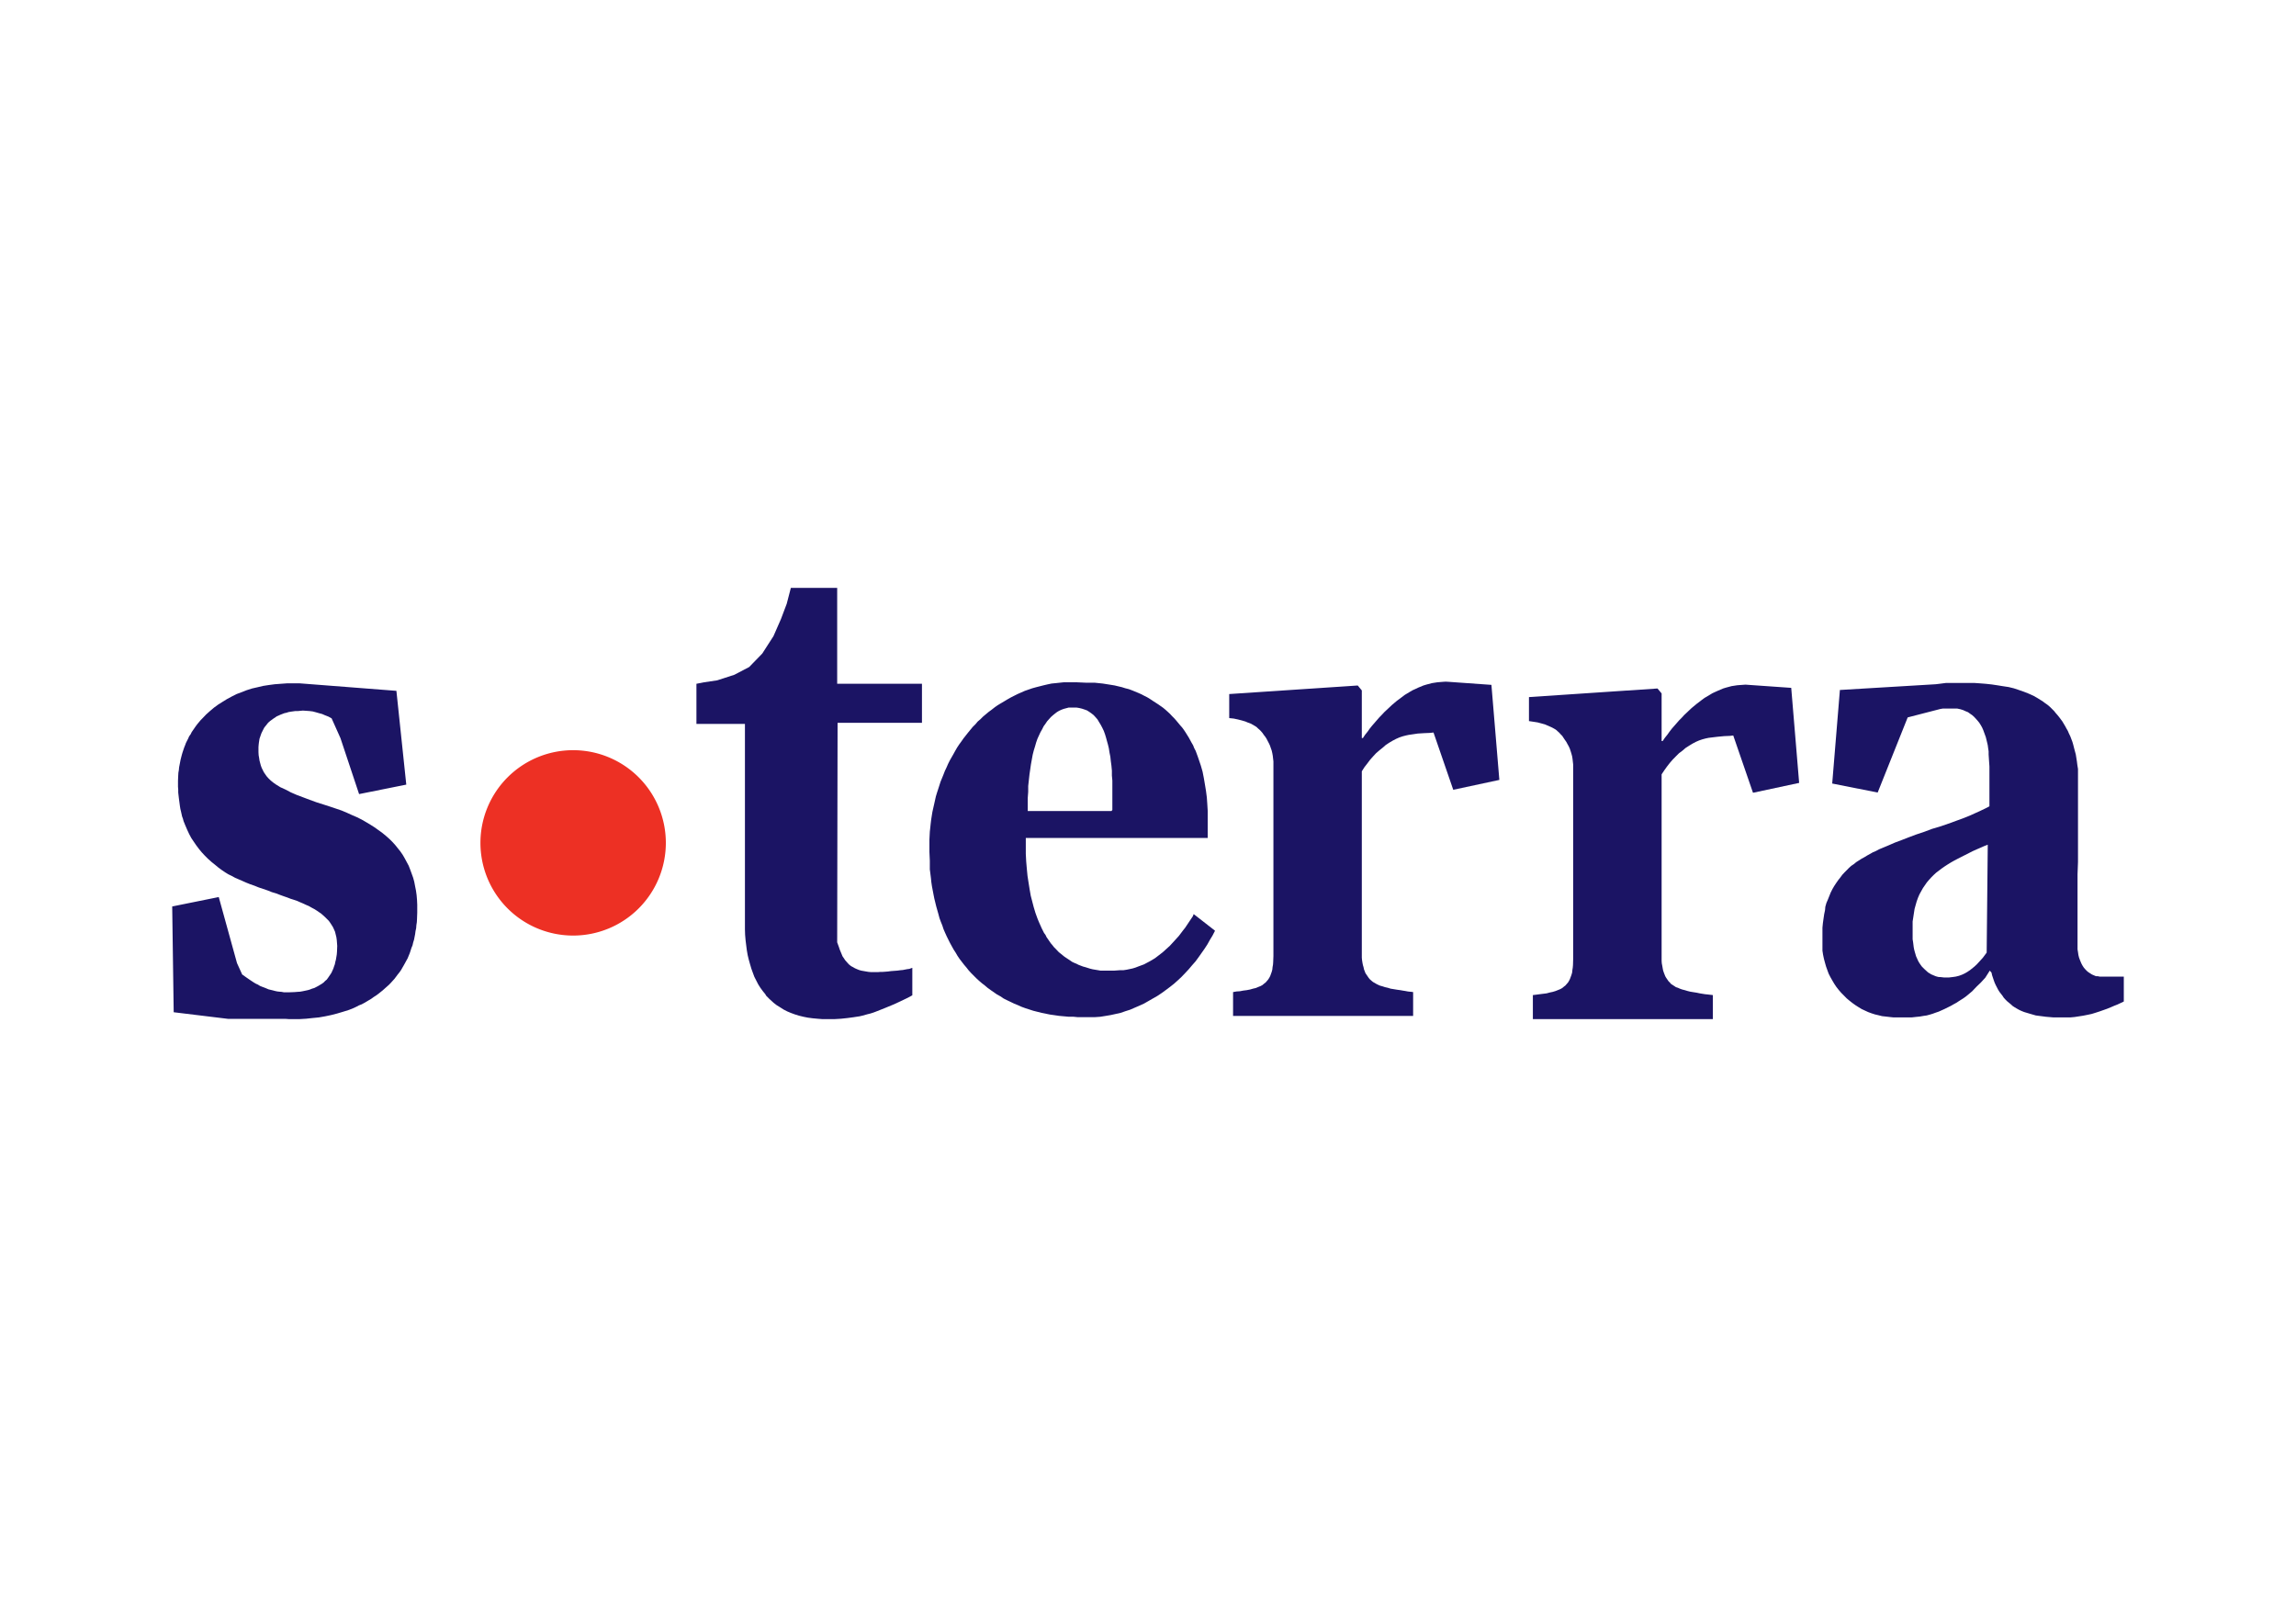 <svg id="Слой_1" data-name="Слой 1" xmlns="http://www.w3.org/2000/svg" viewBox="0 0 400 280"><defs><style>.cls-1{fill:#fff;}.cls-2{fill:#1b1464;}.cls-2,.cls-3{fill-rule:evenodd;}.cls-3{fill:#ed3024;}</style></defs><title>sterra</title><rect class="cls-1" width="400" height="280"/><polygon class="cls-2" points="50.93 177.57 50.37 177.57 49.81 177.53 39.79 177.53 30.26 176.37 30 157.94 38.11 156.3 41.29 167.81 42.19 169.79 42.82 170.24 43.53 170.73 44.21 171.18 44.58 171.4 44.92 171.55 45.29 171.78 45.66 171.93 46.04 172.07 46.41 172.22 46.78 172.38 47.53 172.56 47.94 172.67 48.32 172.75 48.69 172.79 49.06 172.82 49.48 172.9 49.89 172.9 50.26 172.9 51.31 172.86 51.79 172.82 52.28 172.79 52.73 172.71 53.63 172.52 54 172.41 54.37 172.26 54.75 172.15 55.12 171.96 55.46 171.78 56.09 171.4 56.39 171.18 56.65 170.91 56.92 170.69 57.14 170.39 57.55 169.79 57.74 169.5 58.07 168.78 58.19 168.41 58.34 168 58.41 167.63 58.52 167.22 58.67 166.32 58.71 165.83 58.75 164.82 58.71 164.3 58.67 163.78 58.6 163.29 58.48 162.8 58.37 162.35 58.19 161.94 58 161.53 57.77 161.16 57.55 160.82 57.29 160.45 56.99 160.15 56.65 159.81 56.32 159.51 55.98 159.21 55.23 158.69 54.75 158.39 54.26 158.13 53.81 157.87 53.29 157.65 52.8 157.42 52.28 157.2 51.76 156.97 51.2 156.78 50.63 156.6 50.04 156.37 49.4 156.15 48.77 155.92 48.09 155.66 47.35 155.44 46.6 155.14 45.06 154.62 44.32 154.32 43.57 154.06 42.9 153.79 42.22 153.49 41.55 153.2 40.95 152.94 40.39 152.63 39.79 152.34 39.23 152 38.63 151.59 38.07 151.18 37.48 150.69 36.88 150.21 36.24 149.64 35.65 149.05 35.16 148.52 34.67 147.93 34.19 147.29 33.78 146.69 33.33 146.02 32.95 145.31 32.62 144.6 32.28 143.81 32.13 143.44 31.98 143.07 31.87 142.65 31.72 142.24 31.53 141.38 31.42 140.93 31.35 140.49 31.16 139.06 31.05 138.09 31.05 137.57 31.01 137.08 31.01 136.04 31.05 135.1 31.08 134.62 31.16 134.17 31.2 133.72 31.46 132.37 31.68 131.51 31.8 131.1 32.09 130.24 32.24 129.87 32.39 129.46 32.58 129.08 32.77 128.71 32.95 128.3 33.22 127.92 33.4 127.55 33.63 127.22 33.89 126.84 34.15 126.47 34.41 126.13 34.97 125.46 35.27 125.16 35.91 124.49 36.58 123.89 37.29 123.29 38 122.77 38.78 122.28 39.57 121.79 40.39 121.35 41.22 120.93 42.11 120.6 42.97 120.26 43.91 119.96 44.88 119.74 45.85 119.51 46.82 119.36 47.87 119.22 48.95 119.14 50.04 119.06 51.12 119.06 52.17 119.06 69.06 120.37 70.78 136.71 62.56 138.36 59.31 128.6 57.77 125.16 57.22 124.86 56.65 124.64 56.13 124.41 55.57 124.26 55.05 124.11 54.49 123.96 53.92 123.89 53.36 123.85 52.77 123.81 51.91 123.89 51.46 123.89 50.67 124 50.26 124.07 49.89 124.19 49.55 124.26 48.88 124.52 48.54 124.67 48.2 124.82 47.94 125.01 47.64 125.2 47.08 125.61 46.82 125.83 46.6 126.06 46.41 126.32 46.19 126.58 46 126.84 45.85 127.14 45.7 127.44 45.55 127.74 45.44 128.04 45.33 128.37 45.21 128.71 45.1 129.42 45.06 129.79 45.03 130.17 45.03 131.07 45.06 131.59 45.14 132.04 45.21 132.52 45.33 132.97 45.44 133.38 45.59 133.79 45.96 134.54 46.22 134.92 46.45 135.25 46.75 135.59 47.05 135.89 47.35 136.15 47.68 136.41 48.05 136.67 48.84 137.16 49.74 137.57 50.67 138.06 51.68 138.5 52.77 138.91 53.96 139.36 55.2 139.81 56.5 140.22 57.55 140.56 58.56 140.9 59.53 141.23 60.43 141.61 61.33 142.02 62.19 142.39 63.01 142.8 63.79 143.25 64.54 143.7 65.25 144.15 65.92 144.63 66.6 145.12 67.2 145.61 67.79 146.13 68.32 146.65 68.84 147.22 69.29 147.78 69.74 148.34 70.15 148.93 70.52 149.57 71.2 150.84 71.46 151.51 71.72 152.22 71.98 152.94 72.17 153.64 72.32 154.43 72.47 155.18 72.58 155.96 72.65 156.78 72.69 157.61 72.69 158.47 72.69 159.03 72.65 160.11 72.62 160.67 72.54 161.2 72.5 161.72 72.39 162.24 72.32 162.77 72.13 163.74 71.98 164.22 71.87 164.71 71.68 165.16 71.53 165.64 71.38 166.09 71.01 166.99 70.78 167.4 70.56 167.81 70.33 168.22 69.85 169.05 69.59 169.42 69.29 169.79 68.73 170.54 68.09 171.25 67.76 171.59 67.05 172.22 66.67 172.56 65.92 173.16 65.51 173.46 65.1 173.72 64.69 174.02 63.42 174.77 63.01 174.99 62.52 175.18 62.11 175.4 61.63 175.63 60.69 176 59.72 176.3 58.71 176.6 57.7 176.86 56.65 177.08 55.57 177.27 54.45 177.38 53.33 177.5 52.13 177.57 50.93 177.57 50.93 177.57"/><polygon class="cls-2" points="158.94 173.42 158.19 173.83 157.4 174.21 156.62 174.58 155.83 174.95 155.01 175.29 154.19 175.63 153.36 175.96 152.5 176.3 152.09 176.45 151.61 176.6 151.16 176.71 150.22 176.97 149.74 177.08 149.21 177.16 148.69 177.24 147.65 177.38 146.52 177.5 145.36 177.57 143.27 177.57 142.41 177.5 141.55 177.42 140.73 177.31 139.98 177.16 139.2 176.97 138.49 176.75 137.78 176.49 137.14 176.22 136.5 175.89 135.91 175.51 135.31 175.14 134.78 174.73 134 174.02 133.78 173.79 133.51 173.53 133.33 173.23 132.88 172.67 132.47 172.11 132.09 171.51 131.42 170.2 131.16 169.5 130.9 168.78 130.67 168 130.45 167.22 130.26 166.43 130.11 165.57 130 164.71 129.89 163.81 129.81 162.88 129.78 161.94 129.78 160.94 129.78 126.13 121.33 126.13 121.33 119.14 122.67 118.88 124.95 118.54 127.94 117.57 130.52 116.22 132.8 113.87 134.75 110.84 136.06 107.85 137.06 105.2 137.78 102.43 145.85 102.43 145.85 119.14 160.62 119.14 160.62 125.94 145.92 125.94 145.85 164.19 146.15 165.01 146.3 165.46 146.64 166.28 146.78 166.62 147.01 166.95 147.23 167.29 147.46 167.55 147.72 167.85 147.98 168.11 148.28 168.34 148.62 168.52 148.95 168.71 149.29 168.86 149.66 169.01 150.04 169.12 150.9 169.27 151.31 169.34 151.79 169.38 152.95 169.38 153.36 169.34 153.78 169.34 154.22 169.31 154.71 169.27 155.23 169.2 156.32 169.12 156.84 169.05 157.29 169.01 157.7 168.93 158.07 168.86 158.41 168.82 158.71 168.71 158.94 168.63 158.94 173.42 158.94 173.42"/><polygon class="cls-2" points="259.83 119.33 261.21 135.89 253.18 137.61 249.74 127.63 249.14 127.7 248.17 127.74 247.01 127.81 246 127.96 245.44 128.04 244.92 128.15 244.35 128.3 243.79 128.49 243.2 128.75 242.63 129.05 242.07 129.38 241.44 129.79 240.88 130.28 240.32 130.73 239.72 131.25 239.2 131.81 238.67 132.41 238.19 133.05 237.7 133.68 237.25 134.39 237.25 166.39 237.25 166.88 237.29 167.29 237.36 167.74 237.44 168.15 237.55 168.52 237.63 168.9 237.89 169.57 238.07 169.83 238.45 170.39 238.67 170.65 238.93 170.88 239.2 171.1 239.79 171.44 240.09 171.59 240.43 171.74 240.84 171.85 241.29 172 241.78 172.11 242.26 172.26 243.42 172.45 243.94 172.52 244.39 172.6 244.84 172.67 245.25 172.75 245.59 172.79 245.93 172.82 246.19 172.86 246.19 177.01 214.82 177.01 214.82 172.86 215.42 172.75 216.02 172.71 216.58 172.6 217.21 172.52 217.78 172.41 218.3 172.26 218.78 172.15 219.23 171.96 219.61 171.81 219.94 171.63 220.21 171.4 220.5 171.18 220.73 170.91 220.95 170.65 221.14 170.35 221.29 170.06 221.55 169.34 221.66 168.93 221.7 168.52 221.78 168.07 221.81 167.63 221.85 166.58 221.85 133.2 221.85 132.67 221.74 131.7 221.66 131.25 221.55 130.77 221.4 130.35 221.25 129.91 221.06 129.5 220.84 129.08 220.65 128.71 220.43 128.37 220.17 128.04 219.94 127.7 219.68 127.4 219.42 127.14 219.12 126.88 218.93 126.69 218.71 126.54 218.19 126.24 217.93 126.09 217.33 125.87 216.99 125.72 216.35 125.53 215.64 125.35 214.93 125.2 214.15 125.12 214.15 120.93 236.54 119.44 237.25 120.3 237.25 128.6 237.44 128.6 237.81 128.04 238.26 127.48 238.63 126.95 239.05 126.43 240.32 124.97 240.76 124.52 241.18 124.07 242.49 122.84 242.93 122.47 243.38 122.09 243.83 121.76 244.28 121.42 244.73 121.08 245.66 120.52 246.11 120.26 246.6 120.04 247.08 119.81 247.98 119.44 248.47 119.29 249.44 119.03 250.41 118.88 250.9 118.84 251.38 118.8 251.87 118.77 252.39 118.8 259.83 119.33 259.83 119.33"/><polygon class="cls-2" points="312.06 119.85 313.44 136.41 305.4 138.13 301.96 128.15 301.36 128.22 300.39 128.26 299.23 128.37 298.23 128.49 297.66 128.56 297.14 128.67 296.58 128.82 296.02 129.01 295.42 129.27 294.86 129.57 294.3 129.91 293.66 130.32 293.1 130.8 292.5 131.25 291.94 131.81 291.42 132.34 290.9 132.94 290.41 133.57 289.93 134.24 289.48 134.92 289.48 166.95 289.48 167.4 289.51 167.85 289.59 168.26 289.66 168.67 289.74 169.09 289.85 169.42 290.11 170.09 290.26 170.35 290.67 170.95 290.9 171.18 291.12 171.44 291.42 171.63 291.98 172 292.32 172.11 292.65 172.26 293.07 172.41 293.51 172.52 294 172.67 294.49 172.79 295.61 172.97 296.13 173.08 296.62 173.16 297.06 173.23 297.48 173.27 297.81 173.31 298.15 173.35 298.41 173.38 298.41 177.57 267.05 177.57 267.05 173.38 267.64 173.31 268.24 173.23 268.8 173.16 269.44 173.08 270 172.93 270.52 172.82 271.01 172.67 271.46 172.49 271.83 172.34 272.17 172.15 272.43 171.93 272.73 171.7 272.95 171.44 273.18 171.18 273.36 170.88 273.51 170.58 273.77 169.87 273.89 169.46 273.93 169.05 274 168.6 274.04 168.15 274.07 167.1 274.07 133.72 274.07 133.2 273.96 132.22 273.89 131.78 273.77 131.33 273.63 130.88 273.48 130.43 273.29 130.02 273.06 129.61 272.88 129.27 272.62 128.9 272.39 128.56 272.17 128.22 271.91 127.96 271.64 127.66 271.35 127.4 271.16 127.22 270.93 127.06 270.41 126.77 270.15 126.65 269.55 126.39 269.21 126.24 268.58 126.06 267.87 125.87 267.16 125.76 266.37 125.64 266.37 121.46 288.76 119.96 289.48 120.82 289.48 129.12 289.66 129.12 290.04 128.56 290.49 128 290.86 127.48 291.27 126.95 292.54 125.5 292.99 125.05 293.4 124.6 294.71 123.36 295.16 122.99 295.61 122.62 296.06 122.28 296.5 121.94 296.95 121.61 297.89 121.05 298.34 120.78 298.82 120.56 299.31 120.34 300.2 119.96 300.69 119.81 301.66 119.55 302.63 119.4 303.12 119.36 303.57 119.33 304.09 119.29 304.62 119.33 312.06 119.85 312.06 119.85"/><path class="cls-2" d="M211.64,162.24l-.41.79-.45.74-.44.79-.49.75-.52.74-.53.75-.52.71-.6.68-.6.71-.59.63-.64.67-.64.6-.67.6-.71.56-.71.53-.71.52-.78.52-.79.45-.78.45-.79.45-.82.37-.79.34-.78.34-.82.26-.83.29-.86.19-.86.19-.89.15-.94.15-1,.07-1,0-1,0h-.9l-.82-.08h-.82l-1.65-.15-.74-.11-.79-.11-1.49-.3-1.46-.37-1.39-.45-.63-.23-.67-.3-.64-.26-.6-.29-.63-.3-.6-.3-.56-.38-.6-.33-1.08-.75-.53-.38-.48-.41-.53-.41-.48-.41-.49-.45-.45-.45-.45-.45-.44-.48-.38-.49-.41-.48-.41-.53-.37-.48-.38-.56-.33-.57-.34-.52-.64-1.16-.59-1.19-.27-.6-.26-.6-.22-.67-.26-.64-.23-.63-.18-.68-.38-1.34-.34-1.39-.14-.71-.27-1.42-.11-.74-.07-.71-.19-1.5,0-.75,0-.74-.07-1.54V147l0-.71.07-1.39.08-.71.07-.67.08-.67.11-.71.11-.68.45-2,.15-.68.19-.63.22-.67.41-1.28.26-.63.26-.64.23-.6.3-.63.26-.6.3-.6.64-1.12.33-.6.3-.52.37-.56.38-.52.37-.53.79-1,.82-1,.45-.44.41-.49.48-.41.45-.45.49-.41.49-.41.52-.38.52-.41.52-.37.57-.34.56-.33.56-.34.6-.34.59-.3.6-.3,1.27-.56.64-.22.63-.22.68-.19,1.34-.34.64-.15.71-.15.71-.07,1.42-.15.75,0,.71,0,.78,0,1.57.07h.79l.75,0,1.45.15,1.39.22.67.11.63.15.64.15.6.19.6.15.59.22,1.09.45.52.23.49.26.52.26.49.3.45.3.93.6.9.63.41.34.41.37.37.34.38.41.37.37.37.42.34.41.34.41.33.37.3.41.3.45.56.9.49.9.26.44.19.49.26.49.19.52.18.49.34,1,.19.56.3,1.05.22,1.12.19,1.12.18,1.09.15,1.16.08,1.15.07,1.16V146H178.71v1.42l0,1.35.07,1.34.11,1.27.12,1.24.18,1.16.19,1.19.19,1.09.26,1,.26,1,.3,1,.34.94.18.45.19.44.19.42.18.41.41.82.27.37.18.38.26.37.23.34.26.37.26.3.26.34.3.3.56.59.34.27.64.52.33.22.68.45.33.23.38.18.37.15.37.19.79.3.41.11.82.26.45.11.9.15.45.08.44,0,.49,0,.49,0h.48l.49,0,1.08-.08.56,0,.53-.08.52-.11.52-.11.49-.15.49-.19,1-.37,1-.53.45-.26.49-.3,1.3-1,.41-.37.86-.78.79-.86.37-.41.41-.45.34-.45.37-.49.38-.48.67-1,.67-1,.15-.38,3.7,2.88Zm-18-20.93.15-.19v-.82l0-1.72,0-.86,0-.82,0-.9-.08-.86,0-.86-.08-.86-.11-.82-.08-.75-.15-.75-.11-.71-.15-.63-.18-.64-.15-.56-.19-.63-.22-.6-.27-.56-.26-.49-.3-.49-.26-.44-.33-.38-.34-.37-.38-.3-.37-.26-.41-.26-.41-.15-.45-.15-.49-.12-.44-.07-.53,0-.45,0-.44,0-.83.22-.41.15-.41.19-.37.22-.34.26-.37.3-.34.3-.34.38-.33.37-.3.45-.3.41-.26.52-.3.53-.26.56-.27.6-.22.63-.19.67-.22.71-.19.75-.3,1.65-.26,1.79-.11,1-.11,1,0,1-.08,1.08,0,1.13,0,1.15,14.88,0Z"/><path class="cls-2" d="M370,174.5l-.56.27-.56.26-.56.22-.6.26-.64.26-1.27.45-.71.23-.71.22-.71.15-.75.15-.71.11-.78.12-.75.07-.75,0h-2.2l-1.31-.11-.6-.08-.56-.07-.6-.08-.52-.15-.52-.15-1-.3-.45-.18-.41-.19-.41-.23-.37-.22-.34-.22-.33-.3-.64-.53-.3-.3-.3-.33-.22-.34-.52-.67-.23-.37-.41-.79-.19-.41-.15-.41-.3-.9-.11-.48-.3-.34-.78,1.23-.79.86-.78.75-.71.75-.75.63-.37.3-.42.3-.41.26-.41.26-.41.27-.41.22-.52.3-1.13.56-1,.45-.53.18-.52.19-.49.15-.56.15-.56.08-.63.11-.71.07-.71.08-.83,0-.82,0h-1.53l-.67-.07-.68-.08-.63-.07-.6-.15-.64-.15-.59-.19-.6-.22-.56-.26-.56-.26-.56-.34-.53-.34-.52-.37-.52-.41-.49-.41-.48-.49-.45-.45-.45-.52-.41-.52-.38-.57-.33-.56-.34-.6-.3-.59-.22-.6-.23-.64-.19-.67-.18-.67-.15-.71-.11-.71,0-.71,0-.79,0-.78,0-.9v-.82l.08-.83.11-.78.11-.75.15-.71L318,158l.19-.67.26-.6.48-1.2.3-.6.3-.52.34-.52.37-.53.38-.48.33-.45.38-.41.41-.41.37-.38.41-.37.45-.3.41-.34.94-.6.48-.26.49-.3,1-.56.52-.22.56-.3.53-.22,1.08-.45,1.12-.49,1.2-.45,1.23-.48,1.31-.49,1.35-.45,1.38-.52L338,144l1.42-.48,1.34-.49,1.24-.45,1.12-.45,1-.45.9-.41.86-.41.71-.37v-6.1l0-.85-.07-1-.07-1.08,0-.56-.08-.52-.07-.53-.11-.48-.12-.49-.11-.45-.15-.41-.15-.41-.15-.41-.18-.41-.23-.42-.26-.41-.26-.33-.3-.34-.34-.37-.33-.3-.38-.26-.37-.27-.45-.18-.41-.19-.49-.15-.52-.11-.52,0-.53,0-.52,0-.49,0-.48,0-.41.07L332.35,125l-5.23,13.09-7.92-1.57,1.34-16.3,16.71-1,.9-.11L339,119l.86,0,.82,0,1.16,0,1.09,0,1.08,0,1,.07,1,.08,1,.11,1,.15.93.15,1,.15.9.22.9.3.86.3.86.34.82.37.78.45.41.26.38.23.34.26.37.26.34.26.33.3.3.3.34.34.26.33.3.34.3.37.56.75.22.37.27.45.22.41.26.45.19.45.22.45.38,1,.15.52.14.56.15.56.15.56.19,1.2.08.64.11.67,0,.63,0,.71,0,.68,0,1.46v3.29l0,1.75,0,1.83v1.87l0,2,0,2-.08,2.13,0,2.1,0,1.83,0,1.72,0,1.49,0,1.31v3.52l0,.56,0,.56.08.48.07.49.11.45.15.41.15.37.15.34.19.34.22.33.23.26.26.27.26.22.64.41.18.08.26.11.26.11.3,0,.34.07.34,0,.41,0,.82,0,.41,0,.41,0H370v4.07Zm-23.7-27.32-.67.26-.49.22-.79.34-.67.3-2.58,1.31-.63.33-.6.34-.6.37-.52.34-.53.37-.44.34-.49.37-.41.38-.41.41-.41.45-.38.45-.33.48-.34.49-.6,1.08-.26.6-.23.64-.18.63-.19.68-.11.7-.11.72-.12.78,0,.75v1.87l0,.48.08.49.11.9.08.41.11.41.11.37.11.38.15.33.15.34.15.3.19.3.18.26.19.26.45.45.45.41.22.19.26.15.23.15.26.11.26.11.26.11.27.08.3.07.26,0,.6.07h.93l.6-.07.56-.08.56-.14.52-.19.49-.23.45-.26.22-.15.23-.15.78-.63.41-.38.34-.37.71-.78.67-.9.19-18.84Z"/><path class="cls-3" d="M116,146.86a16.15,16.15,0,1,1-16.15-16.15A16.15,16.15,0,0,1,116,146.86Z"/></svg>